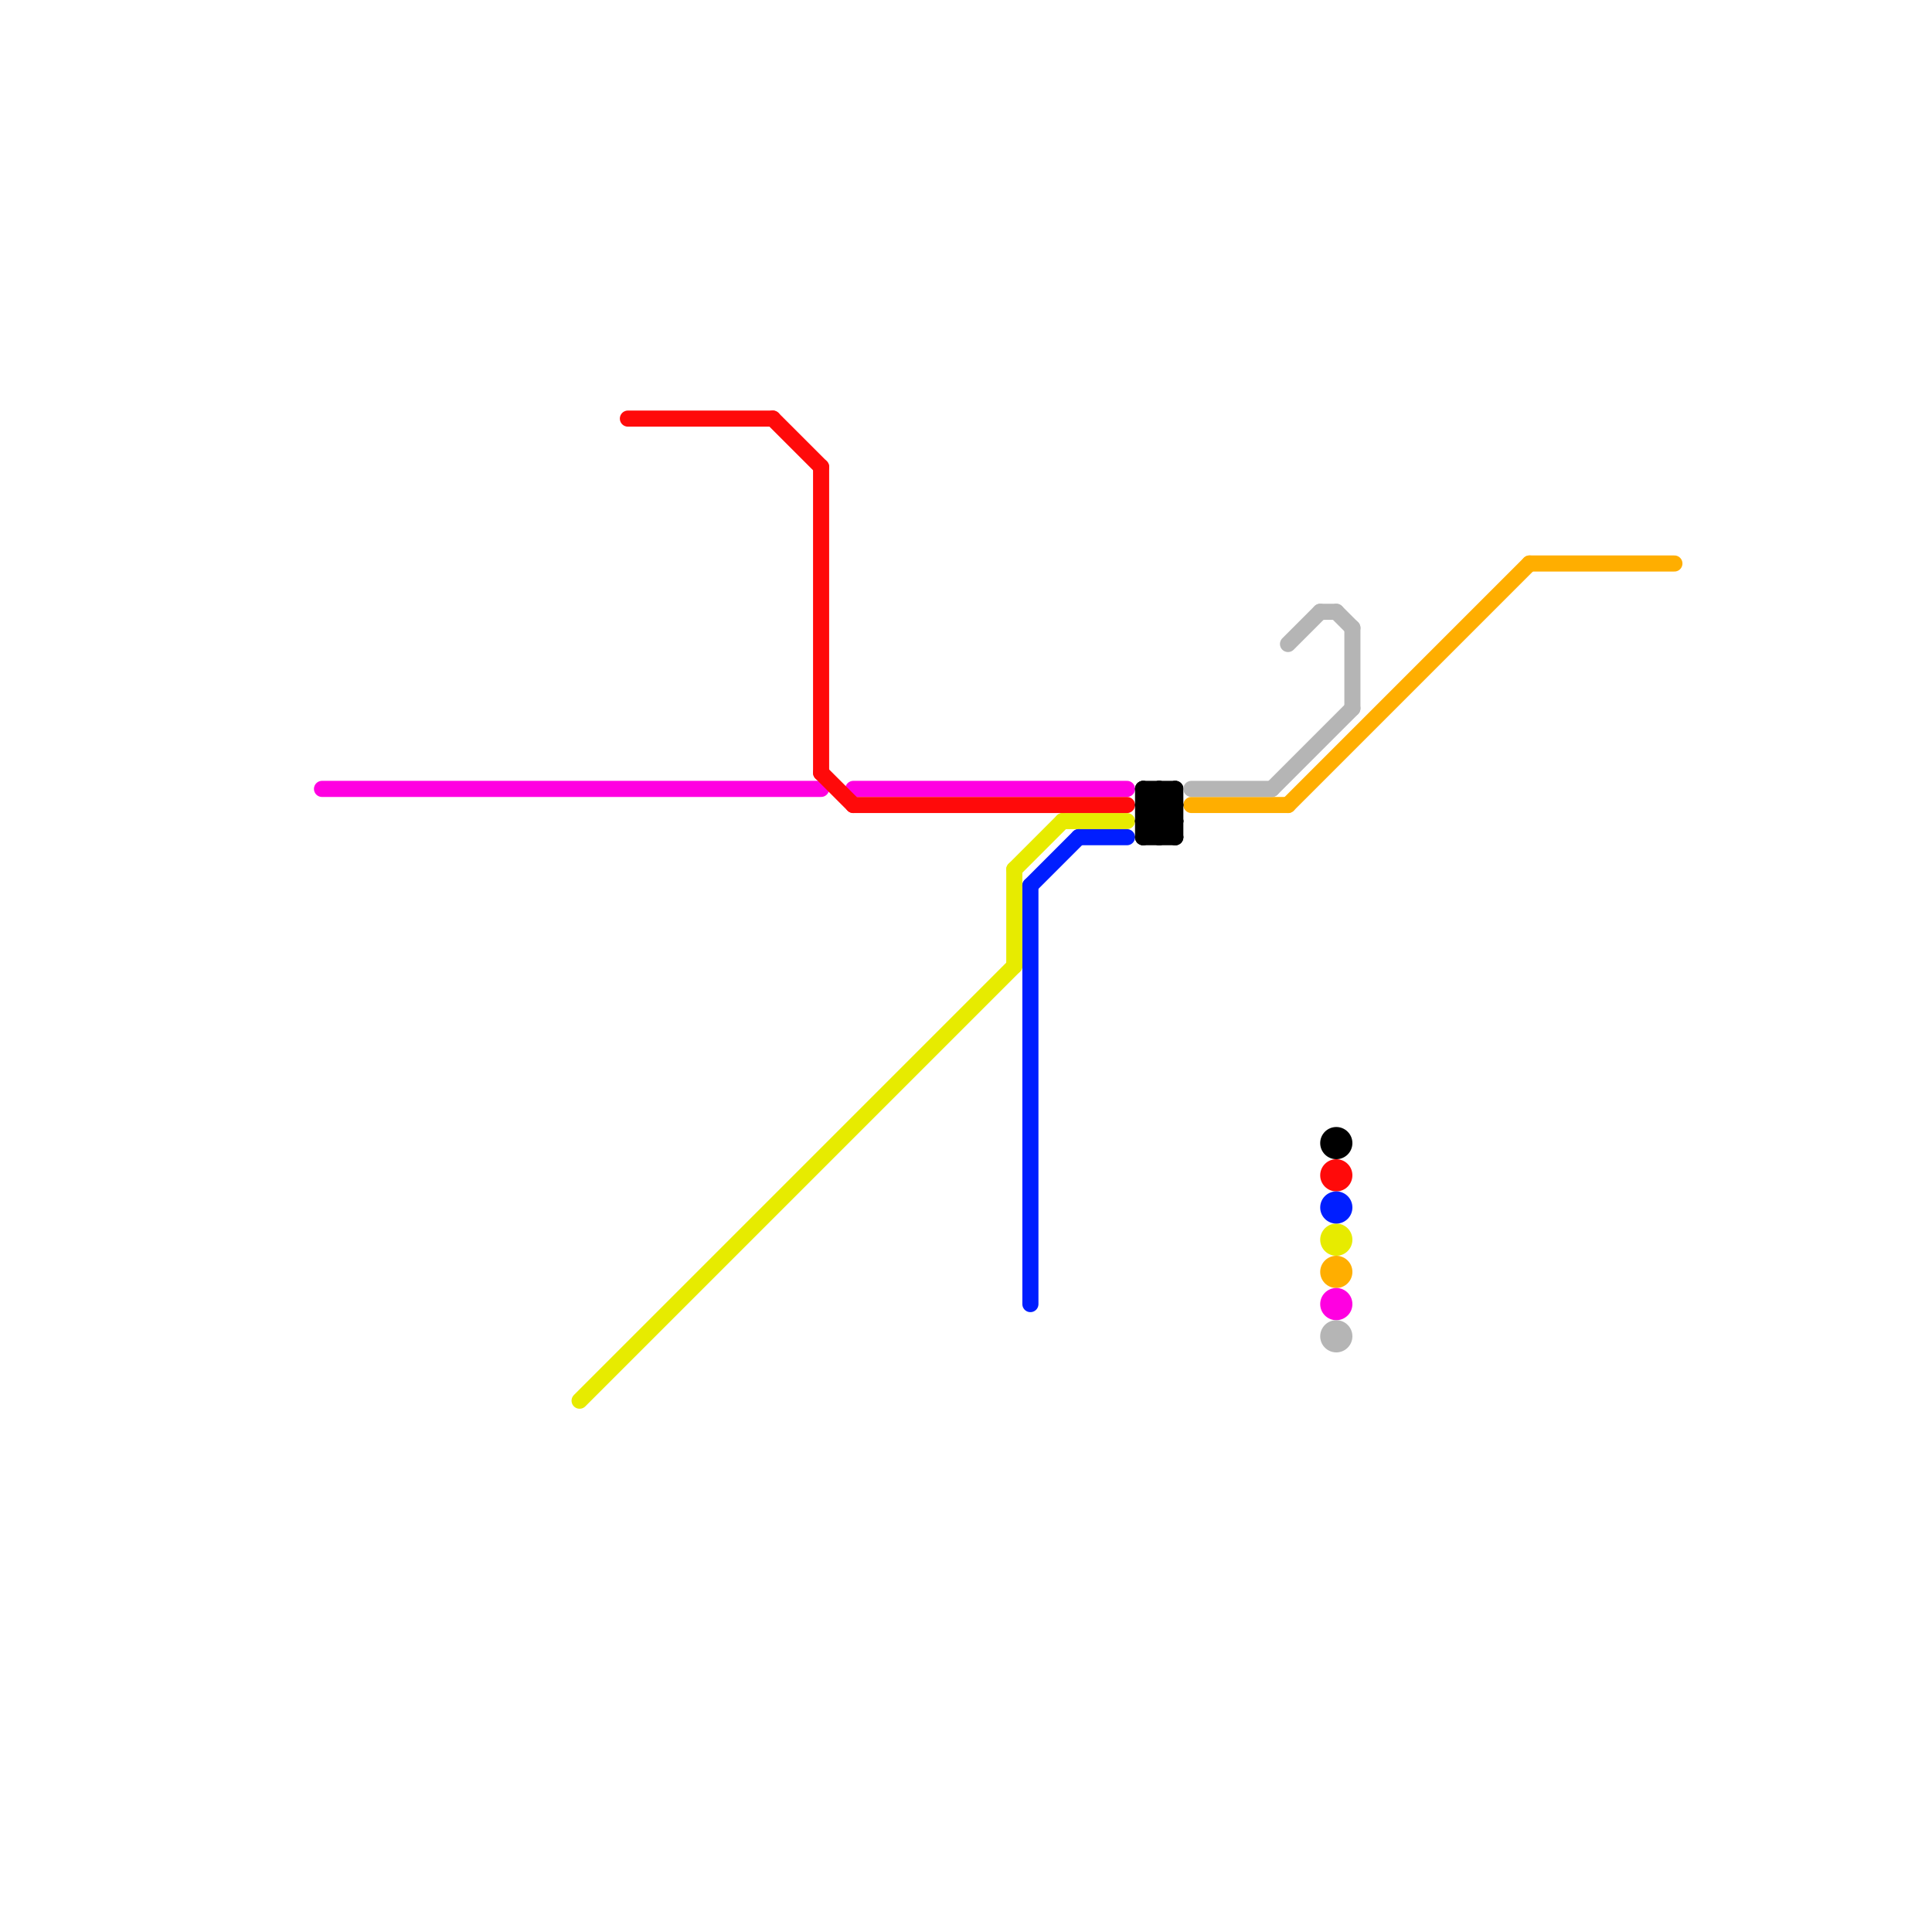 
<svg version="1.1" xmlns="http://www.w3.org/2000/svg" viewBox="0 0 120 120">
<style>text { font: 1px Helvetica; font-weight: 600; white-space: pre; dominant-baseline: central; } line { stroke-width: 1; fill: none; stroke-linecap: round; stroke-linejoin: round; } .c0 { stroke: #ffae00 } .c1 { stroke: #ff00e1 } .c2 { stroke: #e7eb00 } .c3 { stroke: #ff0a0a } .c4 { stroke: #001eff } .c5 { stroke: #000000 } .c6 { stroke: #b5b5b5 }</style><defs><g id="wm-xf"><circle r="1.2" fill="#000"/><circle r="0.9" fill="#fff"/><circle r="0.6" fill="#000"/><circle r="0.3" fill="#fff"/></g><g id="wm"><circle r="0.6" fill="#000"/><circle r="0.3" fill="#fff"/></g></defs><line class="c0" x1="80" y1="50" x2="95" y2="35"/><line class="c0" x1="95" y1="35" x2="104" y2="35"/><line class="c0" x1="74" y1="50" x2="80" y2="50"/><circle cx="83" cy="79" r="1" fill="#ffae00" /><line class="c1" x1="20" y1="49" x2="51" y2="49"/><line class="c1" x1="53" y1="49" x2="70" y2="49"/><circle cx="83" cy="81" r="1" fill="#ff00e1" /><line class="c2" x1="36" y1="87" x2="63" y2="60"/><line class="c2" x1="63" y1="54" x2="66" y2="51"/><line class="c2" x1="66" y1="51" x2="70" y2="51"/><line class="c2" x1="63" y1="54" x2="63" y2="60"/><circle cx="83" cy="77" r="1" fill="#e7eb00" /><line class="c3" x1="53" y1="50" x2="70" y2="50"/><line class="c3" x1="51" y1="48" x2="53" y2="50"/><line class="c3" x1="39" y1="26" x2="48" y2="26"/><line class="c3" x1="51" y1="29" x2="51" y2="48"/><line class="c3" x1="48" y1="26" x2="51" y2="29"/><circle cx="83" cy="73" r="1" fill="#ff0a0a" /><line class="c4" x1="64" y1="55" x2="67" y2="52"/><line class="c4" x1="64" y1="55" x2="64" y2="81"/><line class="c4" x1="67" y1="52" x2="70" y2="52"/><circle cx="83" cy="75" r="1" fill="#001eff" /><line class="c5" x1="71" y1="52" x2="73" y2="52"/><line class="c5" x1="72" y1="52" x2="73" y2="51"/><line class="c5" x1="71" y1="49" x2="71" y2="52"/><line class="c5" x1="71" y1="51" x2="73" y2="51"/><line class="c5" x1="71" y1="49" x2="73" y2="49"/><line class="c5" x1="71" y1="50" x2="73" y2="52"/><line class="c5" x1="72" y1="49" x2="73" y2="50"/><line class="c5" x1="71" y1="52" x2="73" y2="50"/><line class="c5" x1="71" y1="50" x2="72" y2="49"/><line class="c5" x1="71" y1="49" x2="73" y2="51"/><line class="c5" x1="73" y1="49" x2="73" y2="52"/><line class="c5" x1="71" y1="51" x2="73" y2="49"/><line class="c5" x1="72" y1="49" x2="72" y2="52"/><line class="c5" x1="71" y1="51" x2="72" y2="52"/><line class="c5" x1="71" y1="50" x2="73" y2="50"/><circle cx="83" cy="71" r="1" fill="#000000" /><line class="c6" x1="82" y1="38" x2="83" y2="38"/><line class="c6" x1="74" y1="49" x2="79" y2="49"/><line class="c6" x1="83" y1="38" x2="84" y2="39"/><line class="c6" x1="84" y1="39" x2="84" y2="44"/><line class="c6" x1="80" y1="40" x2="82" y2="38"/><line class="c6" x1="79" y1="49" x2="84" y2="44"/><circle cx="83" cy="83" r="1" fill="#b5b5b5" />
</svg>
